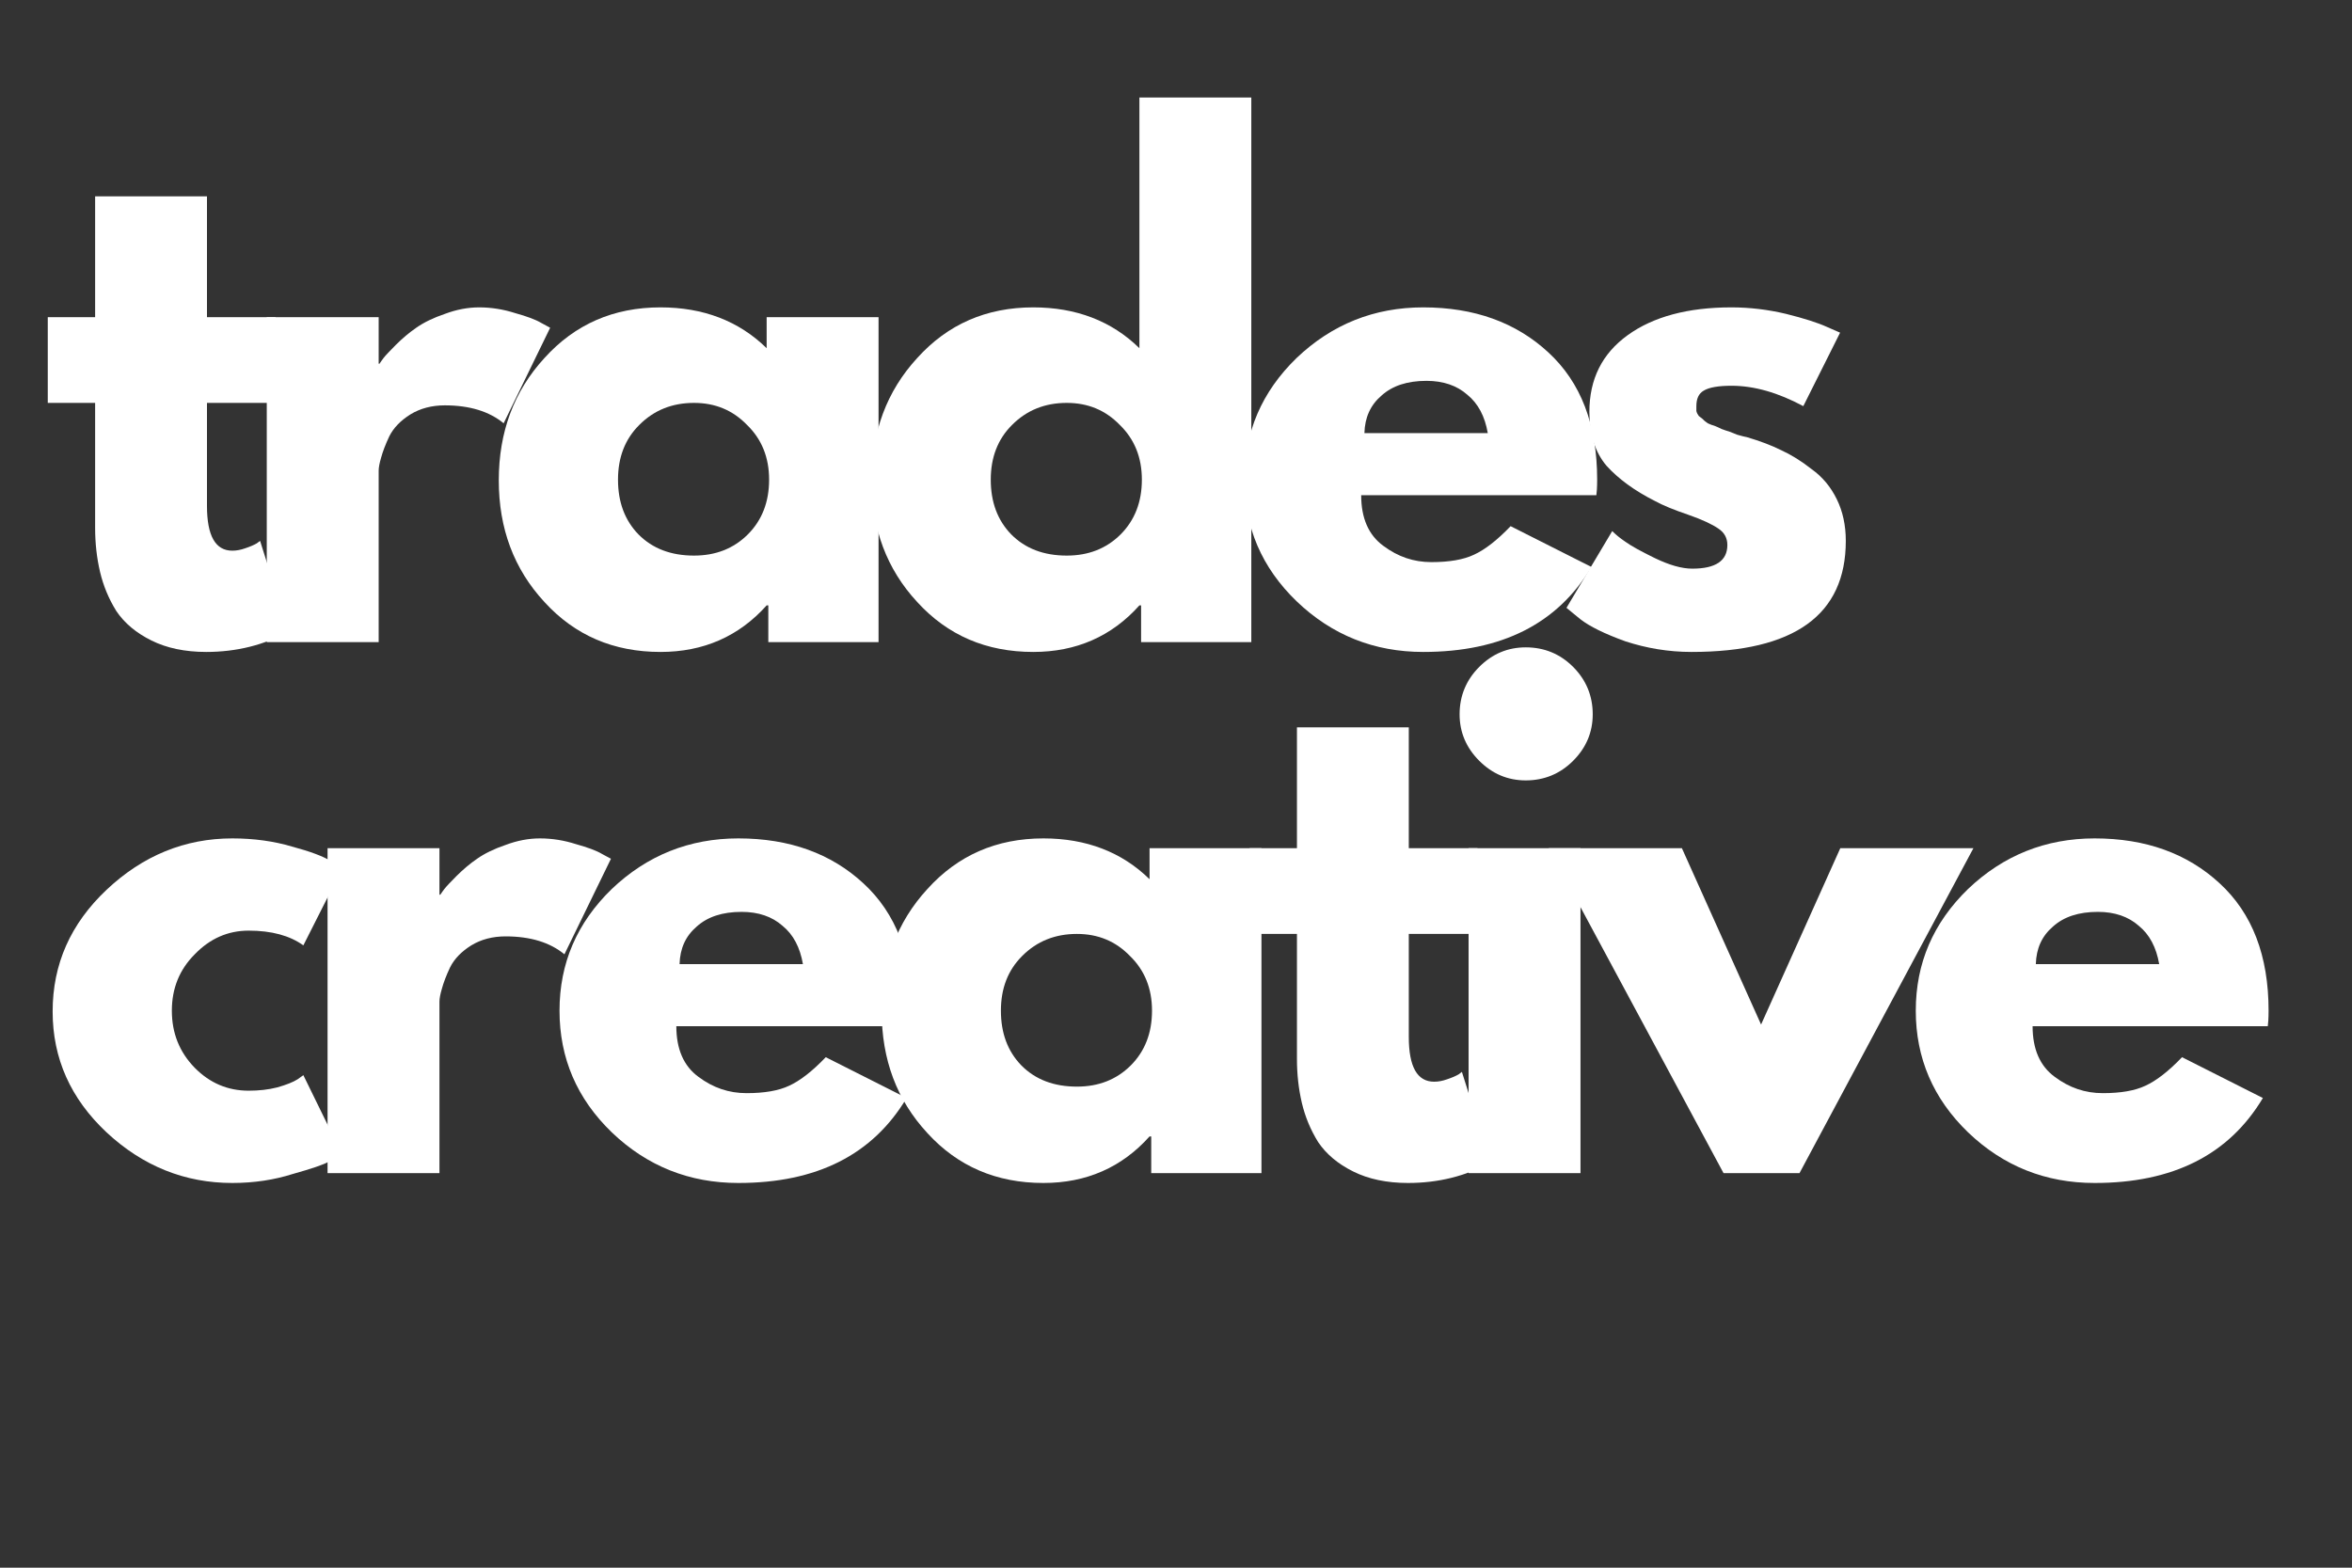 <svg xmlns="http://www.w3.org/2000/svg" xmlns:xlink="http://www.w3.org/1999/xlink" width="60" zoomAndPan="magnify" viewBox="0 0 45 30" height="40" preserveAspectRatio="xMidYMid meet" version="1.2"><rect x="0" y="0" width="45" height="30" fill="#333333" stroke="none"/><defs><clipPath id="68c456054a"><path d="M 0.727 3 L 6 3 L 6 13 L 0.727 13 Z M 0.727 3 "/></clipPath></defs><g id="157a52f225"><g clip-rule="nonzero" clip-path="url(#68c456054a)"><g style="fill:#ffffff;fill-opacity:1;"><g transform="translate(0.726, 12.288)"><path style="stroke:none" d="M 1.094 -6.219 L 1.094 -8.531 L 3.234 -8.531 L 3.234 -6.219 L 4.547 -6.219 L 4.547 -4.578 L 3.234 -4.578 L 3.234 -2.609 C 3.234 -2.035 3.395 -1.75 3.719 -1.75 C 3.801 -1.75 3.883 -1.766 3.969 -1.797 C 4.062 -1.828 4.133 -1.859 4.188 -1.891 L 4.25 -1.938 L 4.797 -0.203 C 4.328 0.055 3.801 0.188 3.219 0.188 C 2.812 0.188 2.461 0.113 2.172 -0.031 C 1.879 -0.176 1.656 -0.363 1.5 -0.594 C 1.352 -0.832 1.25 -1.082 1.188 -1.344 C 1.125 -1.613 1.094 -1.895 1.094 -2.188 L 1.094 -4.578 L 0.188 -4.578 L 0.188 -6.219 Z M 1.094 -6.219 "/></g></g></g><g style="fill:#ffffff;fill-opacity:1;"><g transform="translate(4.37, 12.288)"><path style="stroke:none" d="M 0.734 0 L 0.734 -6.219 L 2.875 -6.219 L 2.875 -5.328 L 2.891 -5.328 C 2.91 -5.359 2.938 -5.395 2.969 -5.438 C 3.008 -5.488 3.086 -5.57 3.203 -5.688 C 3.328 -5.812 3.457 -5.922 3.594 -6.016 C 3.738 -6.117 3.922 -6.207 4.141 -6.281 C 4.359 -6.363 4.578 -6.406 4.797 -6.406 C 5.035 -6.406 5.266 -6.367 5.484 -6.297 C 5.711 -6.234 5.879 -6.172 5.984 -6.109 L 6.156 -6.016 L 5.266 -4.188 C 4.992 -4.414 4.617 -4.531 4.141 -4.531 C 3.891 -4.531 3.672 -4.473 3.484 -4.359 C 3.297 -4.242 3.16 -4.102 3.078 -3.938 C 3.004 -3.781 2.953 -3.645 2.922 -3.531 C 2.891 -3.426 2.875 -3.344 2.875 -3.281 L 2.875 0 Z M 0.734 0 "/></g></g><g style="fill:#ffffff;fill-opacity:1;"><g transform="translate(9.262, 12.288)"><path style="stroke:none" d="M 1.156 -0.766 C 0.57 -1.398 0.281 -2.176 0.281 -3.094 C 0.281 -4.02 0.57 -4.801 1.156 -5.438 C 1.738 -6.082 2.477 -6.406 3.375 -6.406 C 4.195 -6.406 4.875 -6.145 5.406 -5.625 L 5.406 -6.219 L 7.547 -6.219 L 7.547 0 L 5.438 0 L 5.438 -0.703 L 5.406 -0.703 C 4.875 -0.109 4.195 0.188 3.375 0.188 C 2.477 0.188 1.738 -0.129 1.156 -0.766 Z M 2.969 -4.156 C 2.695 -3.883 2.562 -3.535 2.562 -3.109 C 2.562 -2.68 2.691 -2.332 2.953 -2.062 C 3.223 -1.789 3.578 -1.656 4.016 -1.656 C 4.43 -1.656 4.773 -1.789 5.047 -2.062 C 5.316 -2.332 5.453 -2.68 5.453 -3.109 C 5.453 -3.535 5.312 -3.883 5.031 -4.156 C 4.758 -4.438 4.422 -4.578 4.016 -4.578 C 3.598 -4.578 3.25 -4.438 2.969 -4.156 Z M 2.969 -4.156 "/></g></g><g style="fill:#ffffff;fill-opacity:1;"><g transform="translate(16.394, 12.288)"><path style="stroke:none" d="M 1.156 -0.766 C 0.57 -1.398 0.281 -2.176 0.281 -3.094 C 0.281 -4.02 0.57 -4.801 1.156 -5.438 C 1.738 -6.082 2.477 -6.406 3.375 -6.406 C 4.195 -6.406 4.875 -6.145 5.406 -5.625 L 5.406 -10.422 L 7.547 -10.422 L 7.547 0 L 5.438 0 L 5.438 -0.703 L 5.406 -0.703 C 4.875 -0.109 4.195 0.188 3.375 0.188 C 2.477 0.188 1.738 -0.129 1.156 -0.766 Z M 2.969 -4.156 C 2.695 -3.883 2.562 -3.535 2.562 -3.109 C 2.562 -2.68 2.691 -2.332 2.953 -2.062 C 3.223 -1.789 3.578 -1.656 4.016 -1.656 C 4.43 -1.656 4.773 -1.789 5.047 -2.062 C 5.316 -2.332 5.453 -2.68 5.453 -3.109 C 5.453 -3.535 5.312 -3.883 5.031 -4.156 C 4.758 -4.438 4.422 -4.578 4.016 -4.578 C 3.598 -4.578 3.25 -4.438 2.969 -4.156 Z M 2.969 -4.156 "/></g></g><g style="fill:#ffffff;fill-opacity:1;"><g transform="translate(23.527, 12.288)"><path style="stroke:none" d="M 7.016 -2.812 L 2.516 -2.812 C 2.516 -2.375 2.656 -2.051 2.938 -1.844 C 3.219 -1.633 3.523 -1.531 3.859 -1.531 C 4.203 -1.531 4.473 -1.578 4.672 -1.672 C 4.879 -1.766 5.113 -1.945 5.375 -2.219 L 6.922 -1.438 C 6.273 -0.352 5.203 0.188 3.703 0.188 C 2.766 0.188 1.957 -0.133 1.281 -0.781 C 0.613 -1.426 0.281 -2.203 0.281 -3.109 C 0.281 -4.016 0.613 -4.789 1.281 -5.438 C 1.957 -6.082 2.766 -6.406 3.703 -6.406 C 4.68 -6.406 5.477 -6.117 6.094 -5.547 C 6.719 -4.973 7.031 -4.16 7.031 -3.109 C 7.031 -2.961 7.023 -2.863 7.016 -2.812 Z M 2.578 -4 L 4.938 -4 C 4.883 -4.32 4.754 -4.566 4.547 -4.734 C 4.348 -4.91 4.086 -5 3.766 -5 C 3.398 -5 3.113 -4.906 2.906 -4.719 C 2.695 -4.539 2.586 -4.301 2.578 -4 Z M 2.578 -4 "/></g></g><g style="fill:#ffffff;fill-opacity:1;"><g transform="translate(29.69, 12.288)"><path style="stroke:none" d="M 3.438 -6.406 C 3.789 -6.406 4.141 -6.363 4.484 -6.281 C 4.828 -6.195 5.086 -6.113 5.266 -6.031 L 5.516 -5.922 L 4.812 -4.516 C 4.332 -4.773 3.875 -4.906 3.438 -4.906 C 3.188 -4.906 3.008 -4.875 2.906 -4.812 C 2.812 -4.758 2.766 -4.66 2.766 -4.516 C 2.766 -4.484 2.766 -4.453 2.766 -4.422 C 2.773 -4.391 2.789 -4.359 2.812 -4.328 C 2.844 -4.305 2.867 -4.285 2.891 -4.266 C 2.91 -4.242 2.941 -4.219 2.984 -4.188 C 3.035 -4.164 3.078 -4.148 3.109 -4.141 C 3.141 -4.129 3.188 -4.109 3.25 -4.078 C 3.312 -4.055 3.359 -4.039 3.391 -4.031 C 3.422 -4.02 3.473 -4 3.547 -3.969 C 3.629 -3.945 3.691 -3.93 3.734 -3.922 C 3.984 -3.848 4.203 -3.766 4.391 -3.672 C 4.578 -3.586 4.77 -3.469 4.969 -3.312 C 5.176 -3.164 5.336 -2.973 5.453 -2.734 C 5.566 -2.504 5.625 -2.238 5.625 -1.938 C 5.625 -0.52 4.641 0.188 2.672 0.188 C 2.234 0.188 1.812 0.117 1.406 -0.016 C 1.008 -0.16 0.723 -0.301 0.547 -0.438 L 0.281 -0.656 L 1.156 -2.125 C 1.219 -2.062 1.301 -1.992 1.406 -1.922 C 1.508 -1.848 1.695 -1.742 1.969 -1.609 C 2.25 -1.473 2.488 -1.406 2.688 -1.406 C 3.133 -1.406 3.359 -1.555 3.359 -1.859 C 3.359 -1.992 3.301 -2.098 3.188 -2.172 C 3.07 -2.254 2.879 -2.344 2.609 -2.438 C 2.336 -2.531 2.125 -2.617 1.969 -2.703 C 1.582 -2.898 1.273 -3.125 1.047 -3.375 C 0.828 -3.633 0.719 -3.977 0.719 -4.406 C 0.719 -5.031 0.961 -5.52 1.453 -5.875 C 1.941 -6.227 2.602 -6.406 3.438 -6.406 Z M 3.438 -6.406 "/></g></g><g style="fill:#ffffff;fill-opacity:1;"><g transform="translate(0.726, 22.45)"><path style="stroke:none" d="M 4.031 -4.641 C 3.633 -4.641 3.289 -4.488 3 -4.188 C 2.707 -3.895 2.562 -3.535 2.562 -3.109 C 2.562 -2.68 2.707 -2.316 3 -2.016 C 3.289 -1.723 3.633 -1.578 4.031 -1.578 C 4.227 -1.578 4.41 -1.598 4.578 -1.641 C 4.754 -1.691 4.883 -1.742 4.969 -1.797 L 5.078 -1.875 L 5.812 -0.375 C 5.75 -0.332 5.664 -0.281 5.562 -0.219 C 5.469 -0.164 5.238 -0.086 4.875 0.016 C 4.52 0.129 4.133 0.188 3.719 0.188 C 2.812 0.188 2.008 -0.133 1.312 -0.781 C 0.625 -1.426 0.281 -2.195 0.281 -3.094 C 0.281 -4 0.625 -4.773 1.312 -5.422 C 2.008 -6.078 2.812 -6.406 3.719 -6.406 C 4.133 -6.406 4.516 -6.352 4.859 -6.25 C 5.211 -6.156 5.461 -6.062 5.609 -5.969 L 5.812 -5.812 L 5.078 -4.359 C 4.816 -4.547 4.469 -4.641 4.031 -4.641 Z M 4.031 -4.641 "/></g></g><g style="fill:#ffffff;fill-opacity:1;"><g transform="translate(5.533, 22.45)"><path style="stroke:none" d="M 0.734 0 L 0.734 -6.219 L 2.875 -6.219 L 2.875 -5.328 L 2.891 -5.328 C 2.91 -5.359 2.938 -5.395 2.969 -5.438 C 3.008 -5.488 3.086 -5.57 3.203 -5.688 C 3.328 -5.812 3.457 -5.922 3.594 -6.016 C 3.738 -6.117 3.922 -6.207 4.141 -6.281 C 4.359 -6.363 4.578 -6.406 4.797 -6.406 C 5.035 -6.406 5.266 -6.367 5.484 -6.297 C 5.711 -6.234 5.879 -6.172 5.984 -6.109 L 6.156 -6.016 L 5.266 -4.188 C 4.992 -4.414 4.617 -4.531 4.141 -4.531 C 3.891 -4.531 3.672 -4.473 3.484 -4.359 C 3.297 -4.242 3.16 -4.102 3.078 -3.938 C 3.004 -3.781 2.953 -3.645 2.922 -3.531 C 2.891 -3.426 2.875 -3.344 2.875 -3.281 L 2.875 0 Z M 0.734 0 "/></g></g><g style="fill:#ffffff;fill-opacity:1;"><g transform="translate(10.424, 22.45)"><path style="stroke:none" d="M 7.016 -2.812 L 2.516 -2.812 C 2.516 -2.375 2.656 -2.051 2.938 -1.844 C 3.219 -1.633 3.523 -1.531 3.859 -1.531 C 4.203 -1.531 4.473 -1.578 4.672 -1.672 C 4.879 -1.766 5.113 -1.945 5.375 -2.219 L 6.922 -1.438 C 6.273 -0.352 5.203 0.188 3.703 0.188 C 2.766 0.188 1.957 -0.133 1.281 -0.781 C 0.613 -1.426 0.281 -2.203 0.281 -3.109 C 0.281 -4.016 0.613 -4.789 1.281 -5.438 C 1.957 -6.082 2.766 -6.406 3.703 -6.406 C 4.68 -6.406 5.477 -6.117 6.094 -5.547 C 6.719 -4.973 7.031 -4.16 7.031 -3.109 C 7.031 -2.961 7.023 -2.863 7.016 -2.812 Z M 2.578 -4 L 4.938 -4 C 4.883 -4.32 4.754 -4.566 4.547 -4.734 C 4.348 -4.91 4.086 -5 3.766 -5 C 3.398 -5 3.113 -4.906 2.906 -4.719 C 2.695 -4.539 2.586 -4.301 2.578 -4 Z M 2.578 -4 "/></g></g><g style="fill:#ffffff;fill-opacity:1;"><g transform="translate(16.588, 22.45)"><path style="stroke:none" d="M 1.156 -0.766 C 0.57 -1.398 0.281 -2.176 0.281 -3.094 C 0.281 -4.02 0.57 -4.801 1.156 -5.438 C 1.738 -6.082 2.477 -6.406 3.375 -6.406 C 4.195 -6.406 4.875 -6.145 5.406 -5.625 L 5.406 -6.219 L 7.547 -6.219 L 7.547 0 L 5.438 0 L 5.438 -0.703 L 5.406 -0.703 C 4.875 -0.109 4.195 0.188 3.375 0.188 C 2.477 0.188 1.738 -0.129 1.156 -0.766 Z M 2.969 -4.156 C 2.695 -3.883 2.562 -3.535 2.562 -3.109 C 2.562 -2.68 2.691 -2.332 2.953 -2.062 C 3.223 -1.789 3.578 -1.656 4.016 -1.656 C 4.43 -1.656 4.773 -1.789 5.047 -2.062 C 5.316 -2.332 5.453 -2.68 5.453 -3.109 C 5.453 -3.535 5.312 -3.883 5.031 -4.156 C 4.758 -4.438 4.422 -4.578 4.016 -4.578 C 3.598 -4.578 3.25 -4.438 2.969 -4.156 Z M 2.969 -4.156 "/></g></g><g style="fill:#ffffff;fill-opacity:1;"><g transform="translate(23.72, 22.45)"><path style="stroke:none" d="M 1.094 -6.219 L 1.094 -8.531 L 3.234 -8.531 L 3.234 -6.219 L 4.547 -6.219 L 4.547 -4.578 L 3.234 -4.578 L 3.234 -2.609 C 3.234 -2.035 3.395 -1.75 3.719 -1.75 C 3.801 -1.75 3.883 -1.766 3.969 -1.797 C 4.062 -1.828 4.133 -1.859 4.188 -1.891 L 4.25 -1.938 L 4.797 -0.203 C 4.328 0.055 3.801 0.188 3.219 0.188 C 2.812 0.188 2.461 0.113 2.172 -0.031 C 1.879 -0.176 1.656 -0.363 1.5 -0.594 C 1.352 -0.832 1.25 -1.082 1.188 -1.344 C 1.125 -1.613 1.094 -1.895 1.094 -2.188 L 1.094 -4.578 L 0.188 -4.578 L 0.188 -6.219 Z M 1.094 -6.219 "/></g></g><g style="fill:#ffffff;fill-opacity:1;"><g transform="translate(27.364, 22.45)"><path style="stroke:none" d="M 0.938 -9.688 C 1.188 -9.938 1.484 -10.062 1.828 -10.062 C 2.18 -10.062 2.484 -9.938 2.734 -9.688 C 2.984 -9.438 3.109 -9.133 3.109 -8.781 C 3.109 -8.438 2.984 -8.141 2.734 -7.891 C 2.484 -7.641 2.18 -7.516 1.828 -7.516 C 1.484 -7.516 1.188 -7.641 0.938 -7.891 C 0.688 -8.141 0.562 -8.438 0.562 -8.781 C 0.562 -9.133 0.688 -9.438 0.938 -9.688 Z M 0.734 -6.219 L 0.734 0 L 2.875 0 L 2.875 -6.219 Z M 0.734 -6.219 "/></g></g><g style="fill:#ffffff;fill-opacity:1;"><g transform="translate(29.882, 22.45)"><path style="stroke:none" d="M 2.297 -6.219 L 3.812 -2.844 L 5.328 -6.219 L 7.875 -6.219 L 4.547 0 L 3.094 0 L -0.25 -6.219 Z M 2.297 -6.219 "/></g></g><g style="fill:#ffffff;fill-opacity:1;"><g transform="translate(36.373, 22.45)"><path style="stroke:none" d="M 7.016 -2.812 L 2.516 -2.812 C 2.516 -2.375 2.656 -2.051 2.938 -1.844 C 3.219 -1.633 3.523 -1.531 3.859 -1.531 C 4.203 -1.531 4.473 -1.578 4.672 -1.672 C 4.879 -1.766 5.113 -1.945 5.375 -2.219 L 6.922 -1.438 C 6.273 -0.352 5.203 0.188 3.703 0.188 C 2.766 0.188 1.957 -0.133 1.281 -0.781 C 0.613 -1.426 0.281 -2.203 0.281 -3.109 C 0.281 -4.016 0.613 -4.789 1.281 -5.438 C 1.957 -6.082 2.766 -6.406 3.703 -6.406 C 4.68 -6.406 5.477 -6.117 6.094 -5.547 C 6.719 -4.973 7.031 -4.16 7.031 -3.109 C 7.031 -2.961 7.023 -2.863 7.016 -2.812 Z M 2.578 -4 L 4.938 -4 C 4.883 -4.32 4.754 -4.566 4.547 -4.734 C 4.348 -4.91 4.086 -5 3.766 -5 C 3.398 -5 3.113 -4.906 2.906 -4.719 C 2.695 -4.539 2.586 -4.301 2.578 -4 Z M 2.578 -4 "/></g></g></g></svg>